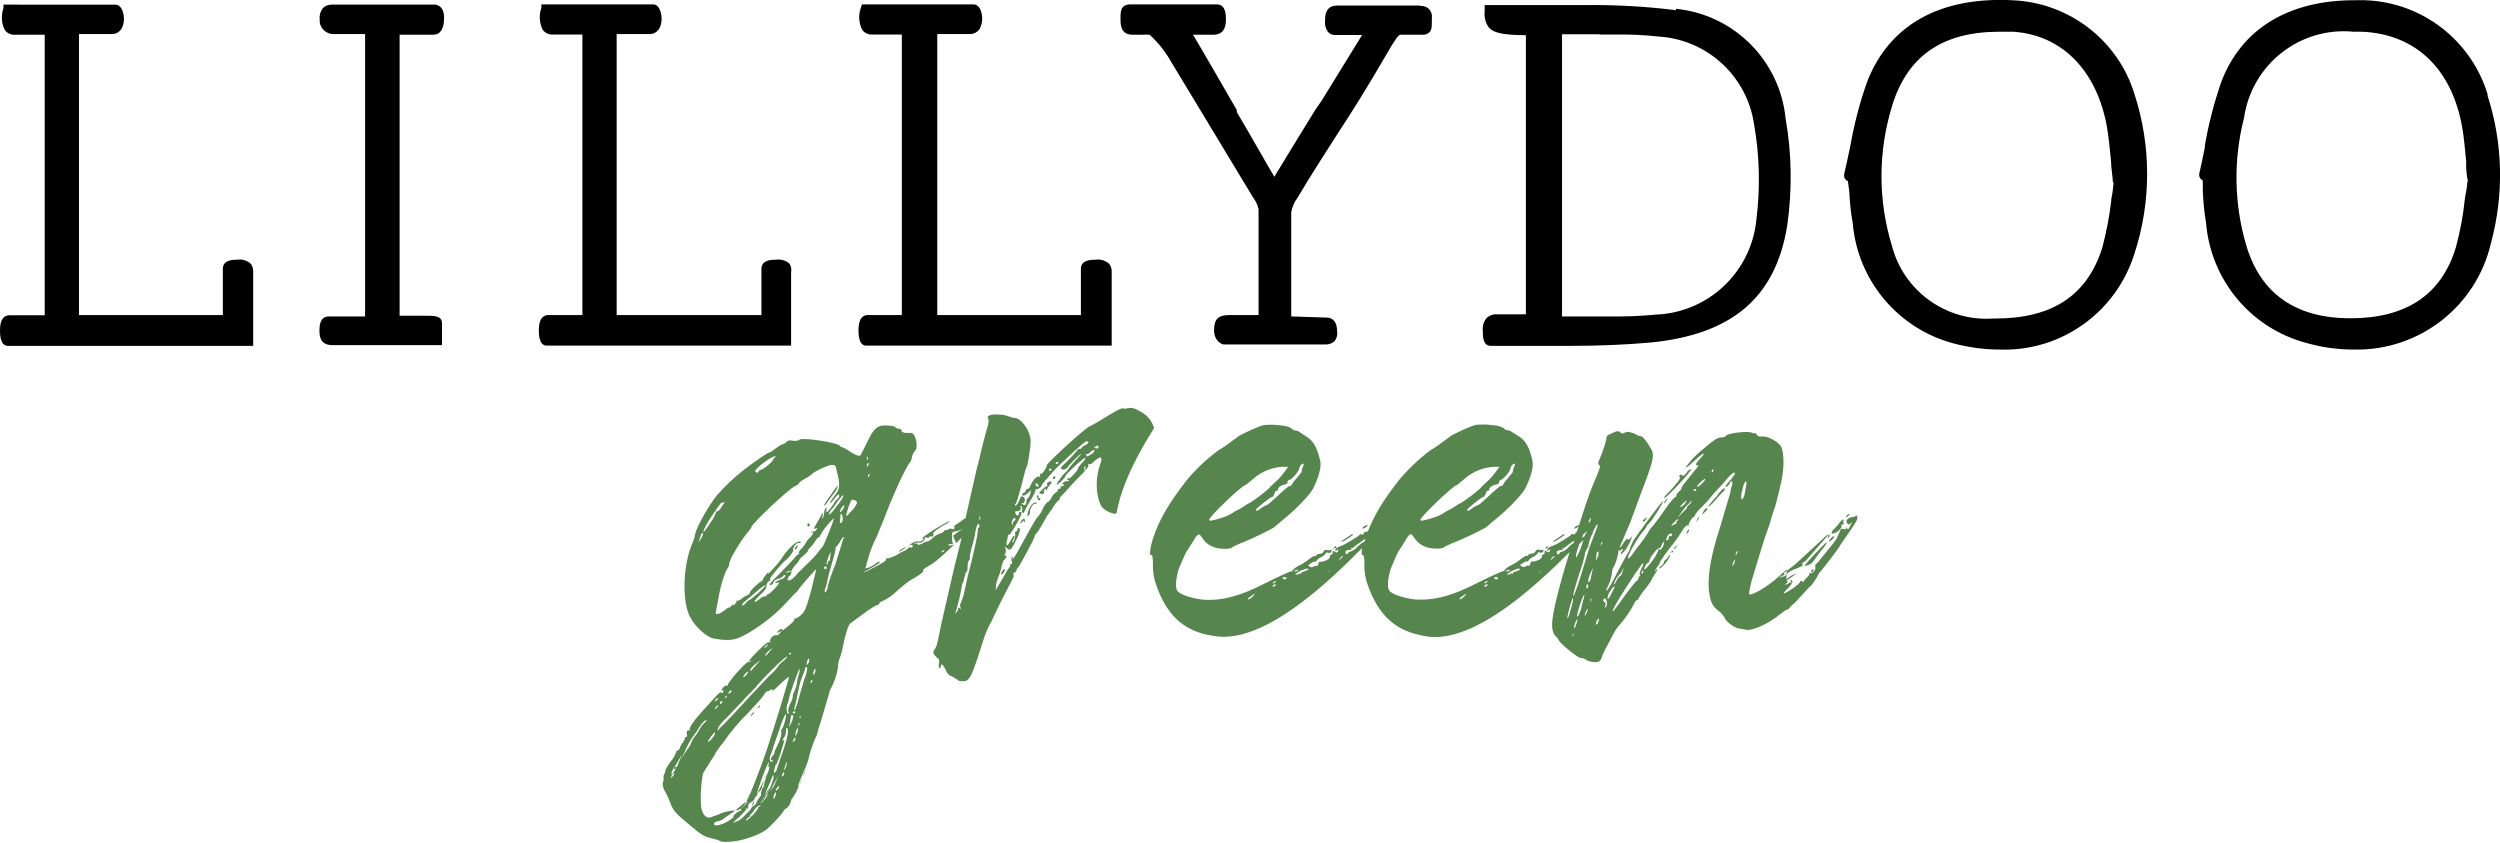 <?xml version="1.0" encoding="utf-8"?>
<svg xmlns="http://www.w3.org/2000/svg" xmlns:xlink="http://www.w3.org/1999/xlink" id="Ebene_1" x="0px" y="0px" viewBox="0 0 1079.2 363.7" style="enable-background:new 0 0 1079.2 363.7;" xml:space="preserve">
<style type="text/css">
	.st0{fill:#57854E;}
</style>
<path class="st0" d="M346.5,335.2c0.5-1.3,0.9-2.5,1.2-3.3C347.6,333.1,347.2,334.2,346.5,335.2L346.5,335.2z M291.8,331.7l0.4-0.6  c-0.3-0.1-0.6-0.1-0.8,0.1c-0.2,0-0.2,0.1-0.3,0.2l-0.2,0.4c0.1,0.1,0.3,0.2,0.5,0.1C291.5,331.8,291.7,331.7,291.8,331.7z   M346.5,335.2c-0.6,1.2-1.2,2.5-1.6,3.8C345.3,338.2,345.9,336.8,346.5,335.2z M356.5,217.7l2.9-4c1-1,1.7-2.2,2.2-3.6  c0-0.7-0.2-0.4-1,0.7l-2.9,4.2c-0.8,1-1.4,2-2,3.1C355.7,218.3,356.2,218.1,356.5,217.7z M332.2,339.8c-0.8,1.5-1.9,3.4-2.8,4.9v0.1  c-0.1,0.4-0.3,0.7-0.3,1.1c0.1-0.1,0.2-0.2,0.4-0.4c0.5-0.8,1.2-2.1,1.9-3.6C331.8,341.1,332,340.4,332.2,339.8z M388.1,238.1  c0.7,0,3.4-2,3-2c-0.7,0.2-1.4,0.6-2,1.1C388.1,237.6,387.9,238.1,388.1,238.1L388.1,238.1z M349.3,227.2c0.2-0.2,0.5-0.4,0.2-0.9  c-0.5-0.7-1-0.4-1,0.4C348.6,227.2,348.9,227.4,349.3,227.2L349.3,227.2z M344.2,236.3c0.1-0.3,0.2-0.6,0.2-0.9  c-0.2,0-0.7,0.4-1,0.9c-0.5,0.4-0.5,0.9-0.2,0.9C343.7,237.2,343.9,236.7,344.2,236.3L344.2,236.3z M347.7,331.9  c0.3-0.8,0.4-1.4,0.1-1.1S347.8,331.4,347.7,331.9L347.7,331.9z M326,344.6c0-0.3,0.1-0.5,0.3-0.7c-0.1,0.3-0.3,0.7-0.5,1  C325.9,344.8,326,344.7,326,344.6z M326.3,343.9L326.3,343.9z M325.8,344.9l-0.2,0.2c0,0.1,0,0.2,0,0.3L325.8,344.9z M332.2,339.8  c0.4-0.7,0.7-1.4,0.9-2.1C332.8,338.4,332.5,339.1,332.2,339.8L332.2,339.8z M333.1,337.6c0,0,0,0.1,0,0.1c0.1-0.2,0.1-0.3,0.2-0.4  l0,0c0,0,0-0.1,0-0.1C333.1,337.3,332.9,337.5,333.1,337.6L333.1,337.6z M325.5,345.9c0-0.2,0-0.4,0.1-0.5c-0.5,0.8-0.8,1.6-1.1,2.5  C325.2,347.5,325.5,346.7,325.5,345.9L325.5,345.9z M320.6,348.2c0.2-0.1,0.3-0.2,0.4-0.3c0.5-0.6,0.9-1.3,1.3-2  c-0.1,0-0.2,0-0.2,0.1l-2.5,2c-0.6,0.5-1.3,1.2-2.1,1.8c1,0,1.9-0.3,2.7-1C320.3,348.5,320.4,348.2,320.6,348.2L320.6,348.2z   M328,304.6c-0.2-0.2-0.5,0.2-0.7,0.7c-0.5,0.7-0.2,0.9,0.2,0.2C327.9,305.4,328.1,305,328,304.6z M331.7,333.1  c-0.7,1-1.3,2.1-1.7,3.3C330.7,335.2,331.2,334.1,331.7,333.1L331.7,333.1z M325.5,307.3l-1,0.9c-0.7,1.3-0.7,1.3,0.2,0.5  C325.3,308,325.8,307.5,325.5,307.3L325.5,307.3z M441.2,224.5c-0.4,0.3-0.6,0.8-0.7,1.3c0,0.4,0.2,0.2,0.7-0.4s1-0.9,1-0.2  c0,0.2,0,0.4,0.2,0.4c0.2-0.2,0-0.7,0-1.3C441.9,223.7,441.9,223.7,441.2,224.5L441.2,224.5z M448.3,214.3c0.2-0.2,0-0.4-0.2-0.4  c-0.7,0-0.7,0.2-0.2,1.3c0.2,0.9,1.2,1.1,1.2,0.2c0-0.2-0.2-0.4-0.5-0.4C448.3,215,448,214.8,448.3,214.3L448.3,214.3z M454.9,205.7  c-0.3,0.2-0.5,0.5-0.5,0.9c0,0.2,0.2,0.2,0.7,0.2c0.2-0.2,0.4-0.5,0.5-0.9C455.7,205.5,455.4,205.5,454.9,205.7L454.9,205.7z   M432.8,246.3c-0.3,0.5-0.6,1-0.7,1.6c0,0.2,0.5,0,1-0.4c0.4-0.5,0.6-1,0.7-1.6C433.8,245.4,433.3,245.6,432.8,246.3L432.8,246.3z   M452,208.8c0.2,0.7,0,1.6-0.2,1.1c-0.2-0.2-3.2,2.4-3.2,3.1c0.4,0.1,0.8,0.2,1.2,0.2c0.7,0,1-0.2,1-0.4c-0.3-0.4-0.3-0.9,0-1.3  c0.2-0.7,0.5-0.7,0.7-0.2c0.5,0.7,0.5,0.7,0.5,0c0-0.4,0.7-1.3,1.2-2c0.7-0.7,1-1.3,0.7-1.3C453.5,207.5,451.7,208.3,452,208.8z   M443.6,221.7c-0.2,1.3-0.2,1.6,0.5,0.7c0.5-0.7,0.7-1.3,0.5-1.6c-0.2-0.7,1.5-3.8,2.2-3.3c0.2,0,0.7,0,0.7-0.2  c0.2-0.2,0-0.4-0.7-0.4C445.6,217,443.9,219.7,443.6,221.7L443.6,221.7z M498.2,184.8c-15.2,24-15.7,35.5-16.2,36.6  c-0.5,1.3-5.6-1.1-6.6-2.9c-2.5-4.9-2.7-12.2-0.2-18.9c0.7-1.8-0.2-2-0.2-2.2c-0.2-0.2-3,1.8-3.7,2.7c-0.3,0.3-0.8,0.4-1.2,0.2  c-0.5-0.2-0.5,0-0.2,0.4c0,0.6-0.3,1.1-0.7,1.6c-1,0.7-1,0.7-0.7-0.2c0.2-0.7,0.2-0.9-0.2-0.7c-0.3,0.3-0.4,0.7-0.2,1.1  c0.2,0.4,0.2,1.1,0,1.1c-0.2,0.2-4.9,4.9-6.4,6.7s-3.4,3.6-3.7,4c-0.5,0.2-0.7,0.7-0.5,0.7s0.2,0.2-0.2,0.7c-1.2,1-2.2,2.3-3,3.8  l-2.5,3.5c0,0.2-1,1.8-2,3.6c-0.7,1.3-1.5,2.6-2.5,3.8c-0.4,0.3-0.7,0.8-0.7,1.3c0,0.7-6.6,12.9-7.1,13.3c-0.2,0-0.7,0.7-0.7,1.3  c-0.2,0.4-0.5,0.9-1,0.9c-0.2,0-0.5,0.2-0.2,0.7c0,0.5,0,1.1-0.2,1.6c-0.3,0.2-0.4,0.5-0.5,0.9c0,0-1,2-2.2,4.2l-3.4,6.7l-3.4,7.1  c-1.3,2.3-2.4,4.8-3.2,7.3c-5.4,17.1-6.1,18.4-9.1,18.4c-1,0-2-0.2-2-0.5L411,292c-1.3-0.3-2.3-1.4-2.7-2.7c-1-2.2-2.2-3.3-2.2-1.8  c0,0.9-0.2,1.1-0.5,0.9c-0.5-0.2-0.5-1.1-0.2-2.2c0-0.9,0-1.8-0.2-1.8s-1-0.7-1.5-1.3c-1-1.1-1-1.5-0.2-2.9c1-1.3,1.2-2.9,2.9-11.1  l5.6-24.4l2.5-10l0.6-2.5c-0.5,0.5-1,0.9-1.5,1.4l-1,0.9v-0.2c0-0.4-1.2-2.9-1.2-3.1c0.4-0.2,0.7-0.4,1-0.7c1.1-0.9,2.2-1.6,3.4-2.2  c-1.4,0.6-2.9,1.1-4.4,1.3c-0.7,0-0.5,4.7,0,5.1c0.2,0-0.2,0.2-1,0.2s-1.2,0.2-1,0.4c0.2,0.4,1.7,0.2,2.7-0.4c-3,2.9-8.4,8-11,9.3  c-2,1.1-3,1.8-2.5,2.2c0.2,0.4-1.5,1.8-5.4,4c-3.4,2-7.1,6-9.1,7.3c-1.3,0.8-2.6,1.6-4,2.2c-0.2,0-0.5,0.2-0.5,0.7  c0,0.2-0.5,0.5-0.7,0.5c-0.5,0-2.2,1.1-4.2,2.4l-7.6,5.6c-0.7,0.2-2.2,4.7-3.2,9.8c-0.3,1.9-0.8,3.8-1.5,5.5c-0.5,1.3-0.7,2.6-0.7,4  c-0.5,2.9-1.4,5.6-2.7,8.2c-0.6,1-1,2-1.2,3.1l-3.7,12.6c-0.5,1.3-0.9,2.6-1.2,4c-0.2,0.9-0.5,1.7-1,2.5c-0.8,1.8-1.4,3.7-2,5.5  c-0.7,2.9-1.5,5.8-2,6.4l-2.8,6.8c-0.8,2.3-0.6,2.3-0.2,1.4c-0.5,1.9-1.4,3.6-2.5,5.2c-0.5,0.9-0.9,0.8-0.9,1.5  c-0.2,1.1-0.7,2.1-1.5,2.9c-1,0.7-1.7,1.3-1.7,1.5c0,0.7-6.1,7.3-7.9,8.4c-3.4,2.4-10.6,4.7-14.7,4.9c-2.5,0.2-4.4,0.2-4.7-0.2  c-1.3-0.6-2.7-1-4.2-1.3c-2.7-0.7-4.2-1.5-7.9-4.7c-5.4-4.6-8.2-6.3-9.5-10.5c-0.6-1.6-1.3-3.1-2.1-4.6c-1-1.3-1.7-4.3-0.9-4.8  c0.2-0.2,0-1.8,0-2.2l0.8-1.9c-0.2-0.4,0.7-2.2,2.2-4.2c1.1-1.2,1.9-2.7,2.5-4.2c0-0.4,0.2-0.7,0.5-0.7c0.5,0,0.7-0.4,1-0.9  c0.3-1,0.8-1.9,1.5-2.7c0.5-0.9,1-1.8,0.7-2c0-0.2,0.2-0.2,0.5-0.2c0.5,0,0.5-0.4,0.5-0.9c-0.5-1.1,0-2.4,1-2c0.2,0.2,0.5,0,0.2-0.2  c-0.7-0.5,1.7-4,4.7-7.3l5.6-6.2c2-2.2,3-3.1,3.4-2.7c0.2,0.5,0.5,0.5,0.7-0.2s0-0.9-0.2-0.7c-1,0.7-0.5-0.5,0.5-1.6  c0.7-0.4,1.2-0.7,1.7-0.4c0.2,0.2,0.2,0.2,0-0.2c-0.5-0.7,7.6-10,8.8-10c0.4,0,0.9-0.2,1.2-0.4c0.2-0.5,0.2-0.5-0.2-0.2  c-1.7,0.9-0.5-0.4,3.4-4.4c2.9-2.9,4.4-4,4.9-3.5c0.2,0.5,0.2,0.2,0.2-0.2c-0.5-1.1,1.2-3.1,2.5-2.9c0.5,0.2,1.2-0.2,1.7-0.9  c0.7-1.1,0.7-1.1-0.2-0.5c-0.5,0.2-1,0.5-1,0.2s0.7-0.9,1.2-1.3c0.7-0.2,1.2-0.4,1,0c-0.7,1.1,0.5,0.4,3-1.8  c1.5-1.1,2.5-2.4,2.2-2.7s0-0.4,0.2-0.2s1.5-0.4,2.7-1.5c1.7-1.6,2.2-2.7,4.4-10.7c1.2-5.1,2.2-9.1,2.2-9.1  c-0.2-0.2-7.1,7.8-7.4,8.4c-0.5,0.9-1.2,1.6-2,2.2l-3.9,4.2c-5.1,5.8-15.5,13.3-20.9,15.1c-2.7,0.9-5.4,0.9-10.3,0  c-2.7-0.5-7.9-5.1-9.8-8.9c-3.7-6.2-3.4-22,0.5-31.5c0.7-1.5,1.2-3,1.5-4.7c0.7-3.3,6.1-12.6,9.3-16.6c3.6-4.1,7.6-7.9,12-11.3  c4.7-3.6,10.1-7.3,10.8-7.3c0.5,0,1.5-0.9,2.7-1.8c1.2-0.7,2.2-1.6,2.7-1.6c0.6-0.2,1.2-0.5,1.7-0.9c0.7-0.9,1.5-1.1,3.2-0.7  c1.2,0,2.2,0,2.5-0.4c0.7-1.3,16.9,1.1,17.7,2.7c0,0.2,0.5,0.4,0.7,0.4c1.4,0.5,2.7,1.3,3.9,2.2c2.7,1.6,3.7,1.8,4.2,1.3l2.7-5.3  c2.9-6.4,4.7-7.8,8.6-7.5c1.5,0,3.2,0.2,3.7,0.7c0.2,0.4,1.2,0.7,1.7,0.7c0.7,0,1,0.4,1,0.9s0.7,0.7,1.7,0.9h2.5  c2,0.2,3.2,6.7,1.5,7.8c-0.6,0.8-1.1,1.7-1.2,2.7c-0.1,0.7-0.4,1.4-0.7,2c-0.7,0.4-4.4,7.5-6.4,12.4l-2.5,5.8l-2.7,6.9l-3,7.3  c-1.7,3.2-3,6.7-3.9,10.2c-0.3,0.9-0.5,1.8-0.7,2.7c-0.5,0.9-0.5,0.9,2,0c0.9-0.5,1.9-1.1,2.7-1.8c0.3-0.2,0.6-0.4,1-0.4  c1,0-0.2,0.9-3.4,2.7c-1.7,0.9-3.2,1.8-3.2,1.8c0,0.2,1-0.2,2.2-0.9c6.1-3.1,7.9-4.2,7.4-4.9c-0.2-0.2,0-0.4,0.5-0.2  c0.2,0.2,2-0.4,3.9-1.3c1.2-0.8,2.4-1.5,3.7-2c0.2,0,0.7-0.4,1.2-0.9s1.2-0.7,1.5-0.4c0.5,0,0.7-0.2,0.7-0.7s-0.5-0.7-1.2-0.4  s-0.5,0,0.7-0.7c0.9-0.6,1.9-0.9,3-0.9c0.6,0.2,1.3,0,1.7-0.4c0.5-0.4,0.5-0.9,0-1.1c-0.2,0,2.2-1.8,5.4-3.8  c5.6-3.3,7.6-4.4,5.6-2.7c-0.3,0.3-0.8,0.6-1.2,0.7c-1,0.5-2,1.1-2.9,1.8c-1.7,1.1-2.5,1.8-2.2,2.7c0,0.7-0.2,0.9-0.7,0.7  c-0.2-0.2-1,0-1,0.2c-0.2,0.4-1,0.4-1.5,0.2s-0.7,0-0.5,0.2c0.5,0.7-1.7,2.7-2.5,2c-0.6-0.1-1.2,0.1-1.7,0.4c-1,0.4-1,0.4,0.2,0.2  c1-0.4,1.2-0.2,1,0.2s0.5,0.2,1.7-0.2c0.8-0.6,1.7-1,2.7-1.1c0.8-0.4,1.5-0.9,2.2-1.6c0.8-0.8,1.8-1.4,3-1.8  c0.7-0.2,1.7-0.7,1.7-1.1c0.2-0.2,0.5-0.4,0.7-0.4c0.2,0.2,1.2-0.2,2-0.7c1,0.4,2.2,0.9,1.7-1.1c0.2,0,1.2-0.9,2.7-1.8  c0.7-0.6,1.4-1.1,2.2-1.5l4.7-20.7c0.5-1.8,1.7-6.4,2.5-10.2c1-3.8,2-8,2.5-9.1c0.2-1.3,0.5-2.4,0-3.1c-0.2-0.7-0.2-0.9,0.7-1.3  c1.5-0.7,6.4-0.4,8.1,0.4c0.8,0.3,1.6,0.6,2.5,0.7c3-0.2,7.1,5.8,7.1,10c0,2.7-1.2,10.9-2,11.8c-0.2,0.2-1,3.8-2,7.5s-2,7.3-2.5,7.8  s-0.5,0.7,0,0.7s1-0.7,2.2-3.6c0-0.4,0.5-0.4,1-0.2c1.2,0.2,1,2.9-0.2,2.9c-0.7,0-0.7,0,0,0.4c1.2,0.7,1.7,0.2,1.7-1.3  c0-0.7,0.2-1.3,0.7-1.3c0.5-0.6,0.8-1.3,1-2l0.2-1.6l-1.2,1.3c-1.2,1.1-2.5,1.6-2.5,0.7c0-0.4,0.2-0.7,0.5-0.7c0.5,0,0.7-0.4,1-1.1  c0.2-0.4,0.7-0.9,1-0.7c0.2,0,0.7-0.4,1-1.3c1-2.4,2.7-4.2,3.7-4c0.5,0.2,0.7,0,0.5-0.4c-0.2-0.7-0.2-0.9,0.2-0.7  c0.7,0.2,2.7-2.7,2.7-3.8c0-0.9,16.9-16.4,18.7-16.9c2.5-0.9,13.3-8.4,14.2-7.6c0.7,0.4,2.5-0.4,3.9-0.2c1.7,0.2,5.1,2.4,5.4,2.7  C496.2,180.4,497.5,182.5,498.2,184.8L498.2,184.8z M375.2,204.6c-0.2,0-0.5,0.2-0.5,0.9c0.2,0.4,0.2,0.7,0.5,0.2  C375.4,205.4,375.4,204.9,375.2,204.6L375.2,204.6z M374.2,197.9c0,0.7,0.2,0.7,0.5,0.2c0-0.3-0.1-0.6-0.2-0.9  C374.4,197,374.1,197.3,374.2,197.9L374.2,197.9z M374.2,200.8c0,0.9,0.5,0.7,0.7-0.2c0.2-0.7,0.2-0.9-0.2-0.7  C374.4,200.2,374.2,200.5,374.2,200.8L374.2,200.8z M340.5,302c-0.1,0.8-0.4,1.5-0.7,2.2c-0.5,1.3-0.2,4,0.5,4c0.2,0,0.2-0.5,0-1.1  s0.2-2,0.7-3.1c0.6-1,1-2,1.2-3.1c0-0.9,0.3-1.7,0.7-2.5c0.6-1.3,1.1-2.7,1.2-4.2c0.2-1.4,0.6-2.7,1-4c0.2-0.7,0.2-1.3,0-1.3  C344.7,288.9,340.3,301.3,340.5,302z M338.5,332.4c0.5-0.6,0.8-1.3,1-2c0.5-2.2,0-1.8-0.7,0.7C338.3,332.1,338.3,332.8,338.5,332.4  L338.5,332.4z M338,333.7c-0.7,1.1-0.7,1.8,0,1.3c0.2,0,0.5-0.7,0.5-1.1C338.5,333,338.5,333,338,333.7z M340,314.6  c-0.5-0.7-0.7-0.7-0.7,0.9c0,1.1-0.3,2.2-1,3.1c-0.5,0.7-0.7,1.3-0.2,1.1c0.2-0.2,0.5-0.4,0.5-0.2c-0.9,3.4-1.9,6.7-3.2,10l-0.7,0.9  c-0.1,0.7-0.3,1.3-0.5,2c-0.2,1.3-0.2,1.5,0.2,1.1c0.5-0.3,0.9-0.9,1-1.6l1.7-5.1C339.8,319.5,340.5,315.7,340,314.6L340,314.6z   M335.1,341.2c0.2,0,0.7-0.5,1-0.9c0.5-1.1,0-1.3-0.7-0.2C334.9,340.8,334.6,341.2,335.1,341.2L335.1,341.2z M334.6,342.3  c-0.4,0.5-0.7,1.1-0.7,1.8c0,1.3,0.5,0.9,1-1.1C335.1,341.9,335.1,341.7,334.6,342.3L334.6,342.3z M339.3,308.4  c-0.2-0.7-1.5,2.2-3.2,7.5c-1.7,4.7-3,8.7-3,8.9l-0.7,1.8c-0.5,1.8,0.5,3.1,1.2,1.8c0.2-0.5,0.2-0.5-0.2-0.2c-1,0.4-0.7-1.1,0.2-2  c0.4-0.3,0.7-0.8,0.7-1.3c0-0.4,0.2-0.9,2-4.6c0.5-1.2,0.9-2.5,1-3.8c-0.2-0.9,0-1.8,0.2-1.8C338.3,314,339.5,309.3,339.3,308.4  L339.3,308.4z M332.2,342l0.7-1.1c0.6-0.7,1.1-1.4,1.5-2.2c0-0.2,0.9-2.2,1.8-4.2C335.4,335.8,333.5,339.5,332.2,342z M341.5,312.2  c0.5-1,0.8-2,1-3.1c-0.5-0.9-1.2-0.4-1.2,0.9c-0.1,1-0.2,1.9-0.5,2.9C340.5,314.4,340.5,314.4,341.5,312.2L341.5,312.2z M342.7,308  c0.5-0.2,0.7-0.5,0.7-0.7s-0.2-0.2-0.7-0.2c-0.2,0-0.5,0.2-0.5,0.4C342.2,308,342.5,308,342.7,308L342.7,308z M340.5,282.3  c0,0.2,0.2,0.2,0.5,0.2c0.3,0,0.5-0.2,0.5-0.4c0-0.4-0.2-0.4-0.5-0.2C340.8,281.8,340.5,282.2,340.5,282.3L340.5,282.3z   M330.4,282.7c0,0.7,0.2,0.5,1.7-1.3l1.5-1.8l-1.7,1.3C331.3,281.4,330.8,282,330.4,282.7L330.4,282.7z M329.9,279.8  c0.2,0,0.5-0.2,1-0.7s0.7-0.9,0.5-0.9s-0.7,0.4-1,0.9C329.9,279.6,329.7,279.8,329.9,279.8L329.9,279.8z M324.1,289.6  c0.2,0,1-1.1,2.2-2.4l2-2.2l-2.3,1.7C324.3,288.2,323.3,289.5,324.1,289.6L324.1,289.6z M320.9,292.2c0,0.4,0.5,0,1.2-0.7  c0.5-0.7,1-1.3,0.7-1.5S320.9,291.5,320.9,292.2L320.9,292.2z M314.5,299.1c0,0.5,0.2,0.5,0.7,0s1-0.9,0.7-0.9  C315.5,297.8,314.5,298.4,314.5,299.1L314.5,299.1z M313.2,301.3c0.5-0.4,0.7-0.7,0.5-0.9s-0.5,0-0.7,0.7S312.8,301.7,313.2,301.3  L313.2,301.3z M310.8,303.3c0,0.9,0.5,0.7,1-0.2c0-0.4,0-0.7-0.2-0.4C311.2,302.7,310.8,302.9,310.8,303.3L310.8,303.3z   M309.8,315.3c0,0.2,0.2,0.2,0.5-0.5l1.2-1.3c1-0.7,8.6-8.9,13.8-14.6l6.9-7.3c1.5-1.2,2.8-2.7,3.9-4.2c0-0.2,0.7-0.9,1.7-1.8  c1.2-0.9,2-1.8,2-2.2c0-0.2-1.7,1.1-3.7,2.9c-3.9,3.8-9.8,9.8-9.8,10.4c-0.7,0.6-1.4,1.3-2,2c-1.5,1.4-2.9,2.9-4.2,4.4l-6.4,6.7  C311.3,312,309.6,314.2,309.8,315.3L309.8,315.3z M308.5,302.9c0.2,0,0.7-0.5,1.2-0.9c0.2-0.4,0.5-0.7,0.2-0.7  c-0.4,0.2-0.7,0.4-1,0.7C308.8,302.2,308.6,302.5,308.5,302.9L308.5,302.9z M308.5,306c0.5-0.1,0.9-0.3,1.2-0.7  c0.2-0.5,0.5-0.9,0.2-0.9l-1,0.9C308.6,305.7,308.6,306,308.5,306L308.5,306z M305.6,320.2c0,0.7,2.5-2,2.9-3.1  c0.2-0.4,0.2-0.9,0-0.9C308.1,316.2,305.6,319.7,305.6,320.2L305.6,320.2z M290.6,335.2c0.2-0.6,0.4-1.1,0.7-1.7l-1.4,1.5  c0.3-0.6,1.1-1.9,1.9-3.4c0.1,0,0.1,0,0.2,0c0.1-0.2,0.1-0.4,0.2-0.6l0,0l0.1-0.1c0.8-2,1.5-3.7,2.1-5.2l-3.3,5.6l0,0  c-0.2,0.1-0.5,0.1-0.5,0.3c0.1,0,0.2,0,0.2,0.1c-2,3.4-0.1,1.5-1,3.4C288.7,337,290.9,334.3,290.6,335.2L290.6,335.2z M299.2,318.9  c0.9-1.1,1.7-2.3,2.5-3.5c0.6-1.3,1.5-2.5,2.5-3.5c0.5-0.2,0.7-0.6,0.7-1.1c0-0.2-0.5,0.2-1.5,1.1c-0.6,0.6-1.1,1.3-1.5,2  c-0.8,1.4-1.7,2.7-2.7,4c-1,1.3-1.8,2.7-2.5,4.2c-0.1,0.2-0.2,0.4-0.3,0.6c-0.6,1.4-1.5,3.3-2.5,5.5c0.8-1.5,1.6-3,2.6-4.4  c0.7-0.8,1.3-1.7,1.7-2.7C298.5,320.3,298.8,319.6,299.2,318.9L299.2,318.9z M316.6,352.5c-0.2-0.5,2-2.4,2.9-2.4  c0.2,0,0.5-0.5,0.5-0.9c0-0.1,0-0.2,0.1-0.3c0.3-0.3,0.6-0.5,0.9-0.9c0.4-0.3,0.7-0.6,1-1c0.8-1.1,0.8-1.2,0.2-1  c1.4-2.7,2.6-5.6,3.7-8.4c4.7-12.2,5.6-15.1,11.5-34.2l3.2-10.9c0.2-0.7-1.2,0.4-3.7,2.7c-1.1,1.1-2.2,2.2-3.5,3.1  c0.5-0.9-0.7-0.9-1.2-0.2c-0.2,0.2-0.5,0.4-0.7,0.2c-0.7,0.2-1.2,0.7-1.5,1.3c-0.5,1.1-3.7,4.6-7.1,8.2c-4,3.9-7.6,8.2-10.8,12.9  c-1.4,1.6-2.7,3.4-3.7,5.3c0,0.2-1.5,2.2-2.9,4.6c-0.8,1.1-1.5,2.3-2.1,3.5c-0.8,4.6-1.1,9.3-0.8,13.9c0.5,3.3,2,5.3,3.9,4.9  l3.7-1.3c1.2-0.6,2.4-1,3.7-1.3c1.2-0.3,2.3-0.4,3.5-0.4c-0.5,0.4-1,0.8-1.6,1.1l-3.2,2.2c-0.7,0.7-1.7,1.2-2.7,1.3  c-1.2,0.2-1.7,0.7-1.7,1.1c0,1.3,3,0.7,6.1-1.1C316,353.5,316.9,352.6,316.6,352.5L316.6,352.5z M320.8,352.7l2.5-2.5  c0.4-0.4,0.8-0.8,1-1.3c0-0.2,0.5-0.7,1-1.1c0.5-0.2,1-0.7,1-0.9c0.5-1.2,1.2-2.3,2-3.3c0.1-0.2,0.2-0.3,0.3-0.4  c-0.1-0.1-0.1-0.2-0.1-0.8c0.2-1.3,0.5-2.2,0.7-2.2s0.7-0.9,0.7-2c0.4-1.7,1-3.3,1.7-4.9c0,0,0-0.1,0-0.1l0,0  c0.5-1.3,0.7-2.5,0.4-2.3c-0.5,0.2-0.5,0-0.2-0.9c0.2-0.7,0.2-1.1,0-0.9c-0.7,0.7-5,12.2-5.1,13.9c1-2,2.1-4.4,3.3-6.6  c-0.3,0.8-0.6,1.6-0.8,2.3c-0.1,1.2-0.6,2.3-1.5,3.1c-0.7,0.7-1,1.1-0.7,1.1s0.2,0.2-0.2,0.4c0,0-0.1,0.1-0.1,0.2  c0,0.1-0.1,0.3-0.3,0.3l-0.1,0.1l0,0c0,0,0,0-0.1,0c-0.3,0.2-0.5,0.6-0.6,1.2c-0.3,0.4-0.8,0.8-1.1,1.1c-1.5,0.7-1.5,0.9-1.5,2.4  c0,0.4-0.2,0.7-0.7,0.4c-0.2-0.2-0.5-0.2-0.2,0.2c0.2,0.2-1.2,1.8-3,3.5c-3.2,2.7-3.2,2.9-1.5,2C318.9,354.4,320,353.6,320.8,352.7  L320.8,352.7z M327.7,347.8c-0.5,0-1.5,0.9-2,1.8c-0.7,1.1-1.5,2-1.7,2s-0.5,0-0.2,0.2s-0.2,0.9-1,1.3c-0.7,0.7-1,1.1-0.5,1.1  c1-0.7,1.9-1.5,2.7-2.4c1.2-1.3,2.2-2.4,2.2-2.9c0-0.4,0.4-0.7,0.7-0.7C328.5,348,328.5,347.7,327.7,347.8L327.7,347.8z   M330.8,344.2c-0.1,0-0.1,0,0.1-0.4c0.2-0.6,0.4-1.2,0.6-1.8c1.1-2.2,2.1-4.5,1.9-4.6c0.3-0.5,0.5-1.1,0.5-1.7  c0-1.3-0.2-1.3-0.5-0.5l-1.2,3.1c-0.5,0.9-1.7,4-2.7,6.6c-0.5,0.8-0.9,1.5-1.2,1.9s0.2-0.1,0.9-0.8c0,0.2,0.1,0,0.4-0.4l0.1-0.1  C330.1,345,330.5,344.5,330.8,344.2L330.8,344.2z M331.6,343.2c-0.1-0.1,0-0.3,0.2-0.6c-0.3,0.5-0.6,1-0.9,1.5  C331.4,343.5,331.7,343.1,331.6,343.2L331.6,343.2z M343.4,318.7c0-0.5-0.2-0.2-0.7,0.2c-0.2,0.4-0.4,0.9-0.5,1.3  c0,0.2,0.2,0.2,0.5-0.2C343.1,319.7,343.4,319.2,343.4,318.7L343.4,318.7z M344.4,314.9c0-1.1,0-1.1-0.5,0c-0.3,0.6-0.4,1.3-0.5,2  c0,1.1,0,1.1,0.5,0C344.2,316.3,344.4,315.6,344.4,314.9L344.4,314.9z M344.9,312c-0.2-0.2-0.2,0.2-0.2,0.7c0,0.7,0,0.9,0.2,0.5  S345.2,312.2,344.9,312L344.9,312z M345.6,309.8c0-0.3-0.1-0.6-0.2-0.9c0-0.2-0.2,0-0.2,0.7S345.4,310.2,345.6,309.8L345.6,309.8z   M348.3,288.1c-0.5-0.5-0.7,0-1,1.5l-1.2,3.1c-0.7,1.8-1.2,3.7-1.5,5.6l-1.2,5.7c-0.7,2-0.7,2.9-0.2,2.4c0.7-1.7,1.3-3.5,1.7-5.3  c2-6.6,1.7-6.2,3-9.8C348.4,289.8,348.6,288.2,348.3,288.1L348.3,288.1z M349.3,285c0-1.3-0.7-0.7-1,1.1c-0.2,1.1-0.2,1.3,0.2,0.7  C349.1,286.3,349.4,285.6,349.3,285L349.3,285z M350.6,293.6c-0.4,0-0.7,0.3-0.7,0.7c0,0.9,0.5,0.7,0.7-0.2  C350.8,293.5,350.8,293.3,350.6,293.6L350.6,293.6z M352,288.9c0-0.4,0-0.4-0.5,0.2c-0.3,0.6-0.4,1.3-0.5,2c0,0.4,0.2,0.4,0.5-0.2  C351.9,290.3,352.1,289.6,352,288.9L352,288.9z M361.6,216.4c-1,1.6-2.2,3.1-2.2,3.1c-0.7,0.4-2,2.7-1.5,2.7c1.2-0.9,2.2-2.1,3-3.3  c2.5-3.1,3.7-5.1,2.9-5.1C363.8,213.7,362.9,214.8,361.6,216.4L361.6,216.4z M326,203.5c0.5,0.7,1.5,0.7,1.5,0c0-0.2,0.5-0.7,1-0.7  c1.5-0.4,5.4-3.8,5.4-4.7c0-0.2,0.5-0.7,0.7-0.7c0.5-0.2,0.5-0.4-0.2-0.4C332.9,197,325.5,202.6,326,203.5z M303.2,230.1  c-0.2,0-0.5,0.4-0.7,1.1l-0.7,2c-0.7,1.3,0,0.7,1.2-1.3C303.4,231,303.7,230.1,303.2,230.1z M309.1,221.2c0-0.4,0.2-0.7,0.5-0.4  c0.9-0.5,1.6-1.3,2-2.2c1-1.3,1.5-2.2,0.7-1.8c-0.5,0.4-0.7,0.4-0.7,0.2c0-0.7-3,3.6-5.9,8.2c-3.2,5.5-2.5,6,1,0.4  C307.7,224.3,308.5,222.8,309.1,221.2L309.1,221.2z M323.6,258.9c0.7,0,6.9-5.6,6.9-6.2c0-0.4-2,0.9-4.2,2.9l-5.2,4.4  c-0.5,0.3-0.7,0.8-0.7,1.3c0,0.2,0.7,0,1.5-0.9C322.3,259.8,322.9,259.3,323.6,258.9L323.6,258.9z M336.6,247.6l6.1-6.4  c0.5-0.8,1.2-1.5,2-2c0.2,0,0.5-0.2,0.2-0.4s0-0.9,0.7-1.6c0.8-0.7,1.4-1.5,2-2.4c0.5-1.1,1.3-2.1,2.2-2.9c1.2-1.1,1.7-2.7,0.5-2  c-0.5,0.2-0.5,0.2-0.2-0.2c0.2-0.2,0.7-0.4,1-0.2c0.5-0.1,0.9-0.3,1.2-0.7c0.7-0.9,0.7-0.9-0.2-0.7c-1,0.4-1,0.4-0.2-1.1l2.2-3.8  c1.2-2.4,1.2-2.4,1-0.4c-0.2,1.3-0.2,1.6,0.2,0.7c0.3-0.8,0.5-1.6,0.5-2.4c0-0.7,0.3-1.3,0.7-1.8c0.5-0.2,0.5,0,0.2,0.7  c0,0.7,0,1.1,0.2,1.1c0.5,0,3.4-4,3.4-4.4c0-0.2,0.5-0.7,1-1.1c0.5-0.4,0.9-0.9,1-1.6c0-1.1-1-0.4-2.7,2c-0.3,0.5-0.7,1-1.2,1.3  c-0.2-0.2,0.5-1.6,1.7-3.1c2.5-2.9,2.7-4.9,1.2-10.4c-0.5-3.1-0.7-3.1-2.5-3.1c-1.7,0.2-7.4,2.9-8.1,3.8c-0.9,0.8-1.9,1.5-3,2  c-1.5,0.9-2.7,1.6-2.7,2c0,0.2-0.7,0.9-1.7,1.3c-2.7,1.1-18.9,16.4-18.9,17.7c-0.5,1-1.2,1.9-2,2.7c-3.4,4.4-7.6,11.5-7.6,13.1  c0,0.6-0.2,1.2-0.5,1.8c-1.2,1.1-3.2,7.3-4.2,13.3c-0.7,3.6-1.2,6.4-1.2,6.4c0,0.2,0.5,0.2,1.2,0.2c1.1-0.4,2.1-1,3-1.8  c1.2-0.9,1.7-1.3,1.5-0.9s0.2,0.2,1-0.7c0.5-0.7,1-0.9,0.7-0.4s0,0.2,0.7-0.2c0.5-0.4,0.9-0.9,1-1.5c-0.2-0.2,0-0.4,0.2-0.2  s1.2-0.2,2-0.9c0.7-0.6,1.6-1.1,2.5-1.5c0.5-0.2,1-0.7,1-0.9c0-0.7,1-1.8,3.9-4.4c0.7-0.9,1.2-1.3,0.7-0.7c-0.7,0.9-0.7,1.1,0.2,0.2  c0.5-0.3,0.9-0.8,1-1.3c0.3-0.6,0.7-1.2,1.2-1.8c0.7-0.9,1.2-1.1,1-0.7c-0.5,0.9,0,0.5,3.2-3.1c0.9-0.9,1.7-2,2.5-3.1  c2.2-3.6,5.9-7.3,7.4-7.3c0.7,0,1.2,0.2,1,0.4c-0.4,0.2-0.8,0.3-1.2,0.2c-0.7-0.4-2.7,2.4-2.2,2.9s-2.5,4.2-3.4,4.7s-6.9,7.5-6.6,8  s0,0.7-0.5,0.9c-0.6,0.4-1,1.1-1,1.8c0,1.1-0.7,2.4-2.9,4.2c-1.5,1.5-2.7,2.9-2.2,2.9c0.8-0.2,1.6-0.7,2.2-1.3  c0.6-0.6,1.4-1,2.2-1.1c0.5,0.2,0.7,0,0.7-0.2c0-0.4,0.2-0.7,0.7-0.7c0.7,0,4.7-4.2,4.7-4.9c0-0.2-0.5-0.2-1,0c-1,0.2-1,0.2,0-0.7  l2-0.9c0.7,0,2.2-1.3,1.7-1.8c0-0.2-0.7,0-1.2,0.7c-0.5,0.4-0.9,0.7-1.5,0.9c-0.7-0.2-2.5,1.1-2.5,1.8c-0.1,0.4-0.4,0.7-0.7,0.9  C331.4,252.7,332.1,252.1,336.6,247.6L336.6,247.6z M339.5,247.2c0.5-0.1,1-0.2,1.5-0.4c0.5-0.2,0.7-0.4,0.2-0.4  c-0.5,0.1-1,0.2-1.5,0.4C339.3,247,339.3,247.2,339.5,247.2L339.5,247.2z M355.2,235.9c0.5-0.7,4.7-10.9,4.7-12c0-0.4-2,1.8-3.9,4.2  c-0.7,1-1.4,2-2,3.1c0,0.2-0.2,0.7-0.5,0.7s-1,0.7-1.5,1.6c-0.7,1.1-1.5,2.2-2.5,3.1c-0.5,0.7-1,1.1-0.7,1.1s-0.5,0.7-1.5,1.8  c-1.2,0.9-2.2,1.8-2.2,2.2c-0.4,0.7-0.9,1.4-1.5,2c-0.9,0.8-1.5,1.8-2,2.9c0.1,0.6-0.1,1.3-0.5,1.8c-0.5,0.3-0.9,0.8-1,1.3  c-0.5,1.1,0.5,1.1,2,0.2c0.9-0.8,1.7-1.7,2.5-2.7l4.7-4.6c1.4-1.3,2.7-2.7,3.9-4.2C353.8,237.4,354.5,236.6,355.2,235.9L355.2,235.9  z M357.4,241c-0.5,1.3-0.7,2.7-0.5,2.7s0.5-0.4,0.5-0.9s0.2-0.9,0.5-0.7s0.5-0.7,0.5-1.8C358.7,237.6,358.7,237.6,357.4,241  L357.4,241z M355.7,245.2c0,0.2,0.2,0.4,0.7,0.4c0.2,0,0.5-0.2,0.5-0.4c0-0.4-0.2-0.7-0.5-0.7C356,244.5,355.7,244.7,355.7,245.2  L355.7,245.2z M364.1,231.9c-0.2,0-1,0.9-1.5,2c-0.7,1.1-1.5,2.2-1.7,2.2s-0.2,0.2-0.2,0.4c0.2,0.2-0.5,3.1-1.5,6.4s-2,7.3-2.2,8.6  c-0.2,1.1-0.6,2.2-1,3.3c0,0.4,0,0.9,0.2,0.9c0.5,0,1-1.3,1.2-2.9c0.9-3.1,1.9-6.1,3.2-9.1l3.4-11.1  C364.6,232.1,364.6,231.9,364.1,231.9L364.1,231.9z M363.1,225.7c0.5-0.2,0.7-0.9,0.7-2c-0.2-2-1-2.7-1-0.9c0,0.9-0.2,1.8-0.2,2.2  C362.4,225.7,362.4,225.9,363.1,225.7L363.1,225.7z M364.5,218.1c0-0.4-1.5,1.1-1.7,2c-0.7,1.5,0.2,1.1,1.2-0.4  C364.3,219.2,364.4,218.6,364.5,218.1L364.5,218.1z M370,217c0-0.7-1.2-1.3-2.2-1.3c-0.5,0-2.5,5.5-2.5,7.1c0,0.2,1-0.7,2.2-2.2  C368.6,219.6,369.5,218.3,370,217z M407.6,237.6c-0.4-0.1-0.8,0.1-1,0.4c-0.7,0.4-0.5,0.7,0.2,0.2  C407.3,238.3,407.8,237.9,407.6,237.6L407.6,237.6z M422.8,226.8c-0.5-1.6-1-0.4-1.7,2.4c-0.3,2.3-0.8,4.5-1.5,6.7  c-0.5,1.7-0.9,3.4-1,5.1c0.2,0.4,0,0.9-0.2,0.9c-0.5,0.2-0.7,1.3-0.7,2.7s-0.2,2.4-0.5,2.2c-0.4,0.5-0.6,1.1-0.7,1.8l-0.7,2.7  c-0.3,0.4-0.5,0.8-0.5,1.3c-0.6,3.7-1.5,7.3-2.5,10.9c-0.7,1.6-0.5,1.6,0.2,0.7c0.4-0.5,0.7-1.1,0.7-1.8c0-0.2,0.5-0.2,0.7,0.2  c0.5,0.7,0.5,0.7,0.2-0.5c-0.3-0.6-0.2-1.3,0.2-1.8l1.2-3.5l1.7-7.8c2.5-9.5,4.4-18.2,4.4-19.8c0-0.7,0-1.3,0.2-1.3  S423,227.4,422.8,226.8L422.8,226.8z M423,223c-0.2-0.4-0.2-0.2-0.2,0.7c0,0.7,0,0.9,0.2,0.7C423.3,223.9,423.3,223.4,423,223z   M455.7,200.1c0,0.2,0.2,0.2,0.5,0.2c0.5-0.2,0.7-0.4,0.7-0.7s-0.2-0.2-0.7-0.2C455.9,199.5,455.7,199.7,455.7,200.1L455.7,200.1z   M452.7,203c0.1,0.1,0.3,0.2,0.5,0.2c0.5,0,0.7-0.2,0.7-0.7c0-0.2-0.2-0.4-0.7-0.2C453,202.6,452.7,202.8,452.7,203L452.7,203z   M447,209.2c0.5,1.1,1.7,1.3,1.2,0.2c0-0.2-0.5-0.7-0.7-0.7C447.1,208.6,446.8,208.8,447,209.2L447,209.2z M436.7,225.9  c0.2,1.1,0.2,1.1,0.5,0c0.1-0.6,0.5-1.1,1-1.3c0.2-0.2,0.3-0.6,0-0.9c0,0,0,0,0,0C437.7,223.2,436.8,224.5,436.7,225.9L436.7,225.9z   M460.3,199.5c1.7-1.7,3.4-3.5,4.9-5.3c0-0.2,0.2-0.4,0.7-0.4s1-0.2,1-0.4c0.3-0.6,0.8-1,1.5-1.1c1.5-0.9,2-1.8,0.5-1.8  c-0.7,0-12.5,10.9-14.5,13.3c-1,1.2-2.1,2.4-3.2,3.6c-0.5,0.6-1,1.3-1.5,2c0,0.9-1.7,2-2.5,1.8c-0.5-0.2-0.5-0.2-0.2,0.2  c0.2,0.2-0.7,2.4-2.2,4.7c-1,1.6-1.9,3.2-2.7,4.9c0,0.4-0.2,0.4-0.7,0.4c-0.3-0.4-0.4-0.9-0.2-1.3c0.2-0.5,0.1-1.1-0.2-1.6  c-0.5-0.2-0.7,0-0.5,0.4c0.7,0.7-0.5,2-1.7,1.8c-0.5-0.2-0.5,0-0.5,0.9c0.5,1.1,1.5,1.3,1.5,0.2c0-0.4,0.2-0.9,0.5-0.9  c0.4,0,0.7,0.3,0.7,0.7c0,1.1-4.9,9.5-5.4,9.3c-0.2-0.2-0.5,0-0.5,0.4c-0.1,0.8-0.2,1.6-0.5,2.4c-0.5,2.4,0.5,2,1.7-0.4  c0.7-1.3,1.2-2.2,1.5-2s0,0.7-0.2,1.3c-1,1.6-0.7,2.2,0.2,0.7c0.3-0.9,0.4-1.8,0.5-2.7c-0.2-0.7-0.2-1.1,0.2-1.1  c0.4-0.1,0.7-0.5,0.7-0.9c0-0.4,0.2-0.7,0.5-0.7c1,0,0.7,2-1.2,5.6c-2,4-2.5,4.4-3.9,3.1c-1-0.9-1-0.9-0.5,0.2  c0.2,0.8,0.1,1.7-0.2,2.4c-0.5,0.7-0.5,0.9,0,0.7c1-0.4,0.7,0.7-0.2,1.6c-0.5,0.2-1.2,2-1.5,3.8c-0.3,1.3-0.7,2.6-1.2,3.8  c-0.5,1.1-0.8,2.2-1,3.3l-0.2,2.4l3-5.1c1.5-2.7,3-5.1,3.2-5.1c0.2-0.1,0.2-0.4,0.1-0.6c0,0-0.1-0.1-0.1-0.1c0-0.2,0-0.4,0.5-0.4  s0.5-0.7,0.2-1.3c-0.2-0.6-0.1-1.3,0.2-1.8c0.5-0.2,0.5,0.2,0.2,0.7c-0.5,1.6,1.7-2,3-4.4l4.9-8.9c1.5-2.4,2.7-4.7,3.2-4.9  c0.8-1,1.5-2.1,2-3.3c0.4-1.1,1.1-2.1,2-2.9c0.5,0,1.2-0.9,1.7-1.8c0.4-1,1.1-1.8,2-2.4c0.7-0.4,1-0.9,0.7-1.1  c0-0.2,0.2-0.4,0.7-0.4s0.7-0.4,0.5-0.7c0-0.2,0.2-0.4,0.7-0.4s0.7-0.2,0.7-0.7c0-0.2-0.2-0.4-0.7-0.2c-0.5,0.4-0.5,0.2,0.2-0.4  c0.5-0.6,1.2-0.9,2-0.9c1,0,1.2,0,0.5-0.4c-1-0.7-1-0.7,0.7-0.9c1.3-1.1,2.4-2.4,3.4-3.8c-0.2-0.4,0.7-1.6,1.7-2.7  c1-0.9,1.7-2,1.5-2.2c-0.2-0.7-8.6,7.1-8.6,7.8s-3.2,3.8-3.7,3.8c-0.2,0,0.2-1.1,1.5-2.7c0.6-1,1.4-1.9,2.2-2.7c0.2,0,1-0.9,1.7-2  s4.7-5.3,4.9-5.6c0.5-0.2,0.5-0.2,0-0.2s-4.2,3.8-4.7,4.4c-1.2,1.8-2,2.2-3,2.2C457.4,202.6,457.9,201.5,460.3,199.5L460.3,199.5z   M472.3,194.8c0.5-0.9-0.5-0.7-1.7,0.4c-0.3,0.5-0.9,0.8-1.5,0.9c-0.2-0.2-0.5,0-0.2,0.4c0.2,0.7,0.5,0.7,1.7-0.2  C471.4,195.9,472.4,195.3,472.3,194.8L472.3,194.8z M473.8,192.4c-0.1-0.1-0.3-0.1-0.4,0c-0.1,0.1-0.1,0.1-0.1,0.2  c0,0.4-0.2,0.4-0.7,0.2s-0.5-0.2-0.2,0.2c0.5,0.7,1.5,0.9,1.7,0.2C474.3,192.8,474.3,192.6,473.8,192.4L473.8,192.4z M575.5,237  c-0.5,0.2-0.7,0.4-0.7,0.9c0,0,0.2,0,0.2-0.2S575.2,237.2,575.5,237z M578.7,233.7c-0.2,0-0.5,0.4-0.5,0.4l1-0.7  C579,233.5,578.8,233.5,578.7,233.7L578.7,233.7z M590.2,226.6c-0.5,0.2-1,0.4-1.5,0.7c-0.5,0.4-0.7,0.9-0.5,0.9  C589.3,228.1,590.7,227,590.2,226.6L590.2,226.6z M576.7,235.9c-0.2-0.4-0.7,0.2-1.2,1.1c0.3-0.2,0.6-0.4,1-0.4  C577,236.5,577,236.3,576.7,235.9L576.7,235.9z M584.3,230.8c-0.2,0-0.7,0-0.7-0.2l-4.4,2.9c0,0.2,0.2,0.2,0.2,0.4  C581.2,233,582.8,231.9,584.3,230.8L584.3,230.8z M666.8,237c-0.5,0.2-0.7,0.4-0.7,0.9c0,0,0.2,0,0.2-0.2S666.6,237.2,666.8,237z   M681.6,226.6c-0.5,0.2-1,0.4-1.5,0.7c-0.5,0.4-0.7,0.9-0.5,0.9C680.6,228.1,682.1,227,681.6,226.6L681.6,226.6z M668.1,235.9  c-0.2-0.4-0.7,0.2-1.2,1.1c0.3-0.2,0.6-0.4,1-0.4C668.3,236.5,668.3,236.3,668.1,235.9L668.1,235.9z M670.1,233.7  c-0.2,0-0.5,0.4-0.5,0.4l1-0.7C670.4,233.4,670.2,233.5,670.1,233.7L670.1,233.7z M675.7,230.8c-0.2,0-0.7,0-0.7-0.2l-4.4,2.9  c0,0.2,0.2,0.2,0.2,0.4C672.5,233,674.1,231.9,675.7,230.8L675.7,230.8z M790.8,233c0.5-0.4,0.9-0.9,1-1.6c-0.5-0.2-2.2,1.6-2.2,2.2  C789.6,234.1,790.1,233.6,790.8,233z M789.4,232.1c0.3-0.4,0.5-0.8,0.5-1.3c-0.2-0.2-0.5,0-0.7,0.7  C788.9,232.3,788.9,232.5,789.4,232.1L789.4,232.1z M729.2,203.9c1-1.1,1-1.6,0.5-1.3c-0.6,0.2-1.2,0.7-1.5,1.3c-1,1.3-2,2-2.2,1.1  c-0.2-0.2-0.5-0.2-1,0.2c-0.2,0.2,0,0.9,0.2,0.9c0.7,0.4-3.7,5.3-6.6,8.2c-0.2,0.4-0.2,0.7,0,0.7C719.1,215,727.5,206.4,729.2,203.9  L729.2,203.9z M794.8,226.3c0.7,0.2,1.7,0.4,0.7-1.3c0.5-0.2,0.5-0.4,0.5-0.7c-0.2-0.2-1,0.2-1.7,1.1c-0.7,1-1.6,2-2.5,2.9  c-0.6,0.5-1,1.1-1.2,1.8C791.1,231.2,796,228.3,794.8,226.3L794.8,226.3z M719.6,215.7c0.7-1.3,0.7-1.3-0.2-0.2  c-0.5,0.4-0.9,0.9-1,1.6C718.4,217.7,718.6,217.2,719.6,215.7L719.6,215.7z M798,221.9c-0.2,0-0.7,0.4-1,0.9  c-0.2,0.7-0.2,0.7,0.5,0.2C798.5,222.1,798.7,221.9,798,221.9z M728.5,229c-0.2,0.4-0.4,0.9-0.5,1.3c0,0.2,0.2,0.2,0.5-0.2  c0.4-0.4,0.6-0.8,0.7-1.3C729.2,228.5,728.9,228.5,728.5,229z M721.8,237.9c-0.2,0.2-0.5,0.3-0.7,0.4c0,0.2,0.2,0.2,0.7,0.2  c0.2,0,0.5-0.2,0.5-0.4C722.3,237.6,722.1,237.6,721.8,237.9L721.8,237.9z M732.4,224.8c-0.7,1.3-0.7,1.3,0,0.2  c0.5-0.3,0.9-0.9,1-1.6C733.4,222.8,733.1,223.2,732.4,224.8L732.4,224.8z M723,236.3c-0.5,0.4-0.7,0.7-0.5,0.7c0.4,0,0.8-0.3,1-0.7  c0.5-0.4,0.7-0.9,0.5-0.9L723,236.3z M770.5,248.5l1.2-1.1c2.5-2.2,8.1-2.7,6.1-4.2l1.7-1.1c0.5-0.7,9.8-11.1,9.8-11.3  s-0.5,0-1.2,0.7l-12.8,11.8l-3.9,3.1c-0.1,0.4-0.2,0.7-0.2,1.1L770.5,248.5z M773.2,250.3c-0.2,0-0.2,0.2-0.2,0.7  c0,0.2,0.2,0.4,0.5,0.4c0.5,0,0.5-0.2,0.2-0.4C773.6,250.7,773.4,250.4,773.2,250.3L773.2,250.3z M771.2,246.1c-0.5,0-1,0.7-1.2,1.3  l1.5-1.1L771.2,246.1z M735.3,220.8c-0.7,1.6-0.7,1.6,0.5,0.4c1.2-0.9,1.7-1.8,0.7-1.8C736.3,219.4,735.8,220.1,735.3,220.8  L735.3,220.8z M781.7,246.7c0,0.2,0.2,0.4,0.7,0.2c0.3-0.2,0.4-0.5,0.5-0.9c0-0.2-0.1-0.3-0.3-0.3c-0.1,0-0.2,0-0.2,0.1  C782.2,246.1,781.8,246.5,781.7,246.7L781.7,246.7z M774.1,248.1c-0.9,0.4-1.7,0.9-2.5,1.6c-1,1.1-0.2,0.9,1,0l2.5-1.8  C775.8,247.4,775.6,247.4,774.1,248.1L774.1,248.1z M788.6,234.1c-0.2-0.4-9.6,9.5-9.6,10.2c1.2-0.1,2.3-0.6,3.2-1.3  c0.5-0.4,3.9-5.5,4.7-6.2C787.4,236.3,788.9,234.1,788.6,234.1L788.6,234.1z M801.8,223.4c0,1.1-0.5,2-5.6,9.3  c-0.9,1.2-1.7,2.5-2.5,3.8c0,0.2-7.1,9.5-7.8,10.2c-0.2,0-1,1.3-1.7,2.7c-0.7,1.2-1.5,2.4-2.5,3.5c-1.1,0.9-2.1,2-3,3.1l-3.9,4.2  c-0.9,0.7-1.7,1.5-2.5,2.4c0,0.2-0.2,0.4-0.5,0.4c-0.5,0-1.7,0.9-3.2,2c-4.9,4.2-12,7.3-14.7,6.9l-3.7-0.7c-2-0.5-5.4-3.1-5.9-4.9  c-0.7-1-1.5-1.9-2.5-2.7c-2.7-1.8-3.7-4.2-4.2-10c-0.2-6.4,1-13.8,4.7-25.3l4.7-15.8c0-1,0.3-2,0.7-2.9c0.2-1.1,0.2-1.8-0.2-1.8  s-0.7,0.2-0.7,0.7c-0.2,0.5-0.6,1-1,1.3c-1.5,1.3-1-0.4,0.7-2c1.7-1.8,3-3.8,2.2-3.8s-2.5,1.8-4.4,4.2l-4.1,4.4l-3.2,3.8l-3,3.1  c-1,0.9-1.8,2-2.5,3.1c0,0.4-0.2,0.7-0.5,0.7c-0.5,0-2.2,2.7-2,3.3c0,0.2-0.1,0.3-0.3,0.3c-0.1,0-0.2,0-0.2-0.1  c-0.5-0.2-1.2,0.7-2,1.8c-1.7,2.8-3.6,5.5-5.7,8c-1.5,1.9-2.9,3.9-4.2,6c-0.2,0.8-0.7,1.6-1.2,2.2c-0.7,0.9-1.2,1.5-1,1.8  s0.2,0.2,0.2-0.2s0.5-0.7,0.7-0.7s0,0.9-0.7,1.8c-0.8,1.2-1.6,2.5-2.2,3.8c-0.7,0.9-2,2.9-3.2,4.2c-0.8,1-1.4,2-2,3.1  c0,0.2-0.2,0.4-0.5,0.4c-0.6,0.3-1.1,0.9-1.2,1.5c-1.7,3.3-3.8,6.3-6.2,9.1c-0.8,0.9-1.6,1.9-2.2,2.9c-3.4,6.4-5.4,10-5.6,11.3  c-0.7,1.8-1.5,2.2-3.7,2c-1-0.1-2.1-0.4-3-0.9c-0.8-0.6-1.7-0.9-2.7-0.9c-1.2-0.2-9.1-6.6-9.1-7.5c-0.3-0.6-0.7-1.2-1.2-1.6  c-3-2.9-2.2-8.4,2.5-25.5c0.9-3.4,2.1-7.2,3.3-11.1c-13.8,13.8-39.9,38.5-60.5,36.6c-2.3-0.3-4.5-0.8-6.7-1.4  c-9.3-2.7-15.5-8.9-19.7-20.2c-1.2-3-1.8-6.3-1.7-9.5c0-2.9-0.2-4.4-0.7-4.2c-0.6,0.4-0.6-1-0.3-3c-13.3,13.4-40.7,40.2-62.1,38.2  c-2.3-0.3-4.6-0.7-6.9-1.3c-9.3-2.7-15.5-8.9-19.6-20.2c-1.2-3-1.8-6.3-1.7-9.5c0-2.9-0.2-4.4-0.7-4.2c-1,0.7-0.5-3.3,0.7-7.1  c2.7-8,6.4-14.6,14.5-25.1c4-4.8,8.5-9.1,13.5-12.8c1.7-1,3.3-2.1,4.9-3.3l3.7-2.7c0.5-0.7,9.6-4.9,11.3-5.1c2-0.2,3.9-0.2,5.9,0  c0.7,0.2,4.9,0,6.6,2c0.2,0.4,2,0.2,2.7,0.9l3.4,2.2c3.5,2.2,4.7,6.2,5.7,10.2c0.7,2.7-0.7,7.5-3.2,12.4c-1.5,2.7-8.1,9.5-13,13.3  l-3.4,2.9c-0.5,0.7-10.6,5.6-14.7,7.1c-2,0.9-3.7,1.6-3.9,2c-1.1,0.4-2.3,0.5-3.4,0.4c-4.2,0-7.6-1.8-9.3-4.7c-1.5-2.4-2-2-4.4,2.2  l-2,3.1c-0.5,0.4-2,4-3.7,8c-1.2,3.6-1.7,8.2-0.7,9.5c1,1.5,5.4,3.1,10.6,3.8c9.1,0.9,17.9-2.2,26.5-6.6c5.4-2.7,12-5.8,12.3-5.6  c0.5,0.2,0.5,0.2,0.2-0.2c0.7-0.8,1.5-1.5,2.5-2c1.8-0.8,3.4-1.9,4.9-3.1c1.2-0.9,2.5-1.6,2.5-1.3c0.2,0.2,0.5,0.2,0.5-0.2  s0.7-0.7,1.5-0.7c0.7,0,1.4-0.4,1.7-1.1c0.2-0.4,0.6-0.6,1-0.7c0.5,0.2,1.1,0.3,1.7,0.2h0.7c0,0.7-0.2,1.1-0.5,1.1h-0.5  c0,0.2-0.2,0.2-0.7,0s-0.7-0.2-0.7,0.2c-0.6,0.8-1.3,1.4-2.2,1.8c-0.8,0.3-1.5,0.9-2,1.6c0,0.2-0.1,0.3-0.2,0.3  c-0.1,0-0.2,0-0.3-0.1c-0.6,0.1-1.2,0.3-1.7,0.7c-1.5,0.9-1.5,0.9-0.5,1.6c0.6,0.3,1.2,0.2,1.7-0.2c0.5-0.2,1-0.4,1.2-0.2  s0.5,0,0.7-0.9c0.2-0.7,0.5-1.1,1-0.9c0.2,0.2,1.5-0.2,2.7-0.7c2.2-1.1,0.7-2.2,2-2.4c0.2,0,0.5-0.4,0.5-0.9c0-0.9,0.2-0.9,0.7-0.4  c1,0.7,1.7,0.4,1.7-0.7c0-0.4-0.2-0.2-0.7,0.2c-0.5,0.7-0.5,0.7-0.5-0.2c0-0.7,0.7-1.1,2.5-1.8c1.2-0.2,7.9-4.4,7.9-4.7  c0-0.4,0.2-0.4,0.7-0.2s1,0,1-0.2c0.1-0.5,0.5-0.9,1-0.9c1,0,1,0,0-0.2c0.1,0,0.5,0,0.9,0c2.6-6.7,6.2-12.9,13.3-22  c4-4.8,8.5-9.1,13.5-12.9c1.7-1,3.4-2.1,4.9-3.3l3.7-2.7c0.5-0.7,9.6-4.9,11.3-5.1c2-0.2,3.9-0.2,5.9,0c0.7,0.2,4.9,0,6.6,2  c0.2,0.4,2,0.2,2.7,0.9l3.5,2.2c3.4,2.2,4.7,6.2,5.6,10.2c0.7,2.7-0.7,7.5-3.2,12.4c-1.5,2.7-8.1,9.5-13,13.3l-3.4,2.9  c-0.5,0.7-10.6,5.6-14.8,7.1c-2,0.9-3.7,1.6-3.9,2c-1.1,0.4-2.3,0.5-3.4,0.4c-4.2,0-7.6-1.8-9.3-4.7c-1.5-2.4-2-2-4.4,2.2l-2,3.1  c-0.5,0.4-2,4-3.7,8c-1.2,3.6-1.7,8.2-0.7,9.5c1,1.5,5.4,3.1,10.6,3.8c9.1,0.9,17.9-2.2,26.5-6.6c5.4-2.7,12-5.8,12.3-5.6  c0.5,0.2,0.5,0.2,0.2-0.2c0.7-0.8,1.5-1.5,2.5-2c1.8-0.8,3.4-1.9,4.9-3.1c1.2-0.9,2.5-1.6,2.5-1.3c0.2,0.2,0.5,0.2,0.5-0.2  s0.7-0.7,1.5-0.7c0.7,0,1.4-0.4,1.7-1.1c0.2-0.4,0.6-0.6,1-0.7c0.5,0.2,1.1,0.3,1.7,0.2h0.7c0,0.7-0.2,1.1-0.5,1.1h-0.5  c0,0.2-0.2,0.2-0.7,0s-0.7-0.2-0.7,0.2c-0.6,0.8-1.3,1.4-2.2,1.8c-0.8,0.3-1.5,0.9-2,1.6c0,0.2-0.1,0.3-0.2,0.3  c-0.1,0-0.2,0-0.3-0.1c-0.6,0.1-1.2,0.3-1.7,0.7c-1.5,0.9-1.5,0.9-0.5,1.6c0.6,0.3,1.2,0.2,1.7-0.2c0.5-0.2,1-0.4,1.2-0.2  s0.5,0,0.7-0.9c0.2-0.7,0.5-1.1,1-0.9c0.2,0.2,1.5-0.2,2.7-0.7c2.2-1.1,0.7-2.2,2-2.4c0.2,0,0.5-0.4,0.5-0.9c0-0.9,0.2-0.9,0.7-0.4  c1,0.7,1.7,0.4,1.7-0.7c0-0.4-0.2-0.2-0.7,0.2c-0.5,0.7-0.5,0.7-0.5-0.2c0-0.7,0.7-1.1,2.5-1.8c1.2-0.2,7.8-4.4,7.8-4.7  c0-0.4,0.2-0.4,0.7-0.2s1,0,1-0.2c0.1-0.4,0.3-0.7,0.7-0.8c2.7-8.4,5.2-16.1,6.6-19.4c3.7-8.6,3.7-9.1,3-9.5c-0.5-0.4-0.5-0.9,0-2  c1.7-3.8,3.4-9.3,3.2-10c0-0.4,0.5-0.9,1.5-1.3l2.5-1.1c0.7-0.3,1.5-0.2,2,0.4c0.7,0.4,1,0.7,2,0c1-0.4,1.7-0.4,3.9,0.4  c1,0.6,2.1,1.1,3.2,1.3c0.7,0,2.9,3.1,4.4,5.8c1.2,2.7,0.7,4.9-4.9,19.5c-3.7,10.2-4.4,12.2-6.6,17.1l-2.3,5.4  c-0.2,0.7,0.5,0,1.5-1.6s1.7-2.2,2-1.8c0.2,0.2,0.7,0.2,1-0.4c0.5-0.7,0.7-0.9,0.7-0.7c0,0.9-1.5,4.2-3,6c-1.7,2-2.5,2.2-1.2,0.2  c0.7-1.1,0.7-1.1-0.2-0.7c-0.5,0.4-1,0.7-1.2,0.4s-0.2,0.2-0.2,0.7c0,1.3-1.5,6.2-2.2,6.7c-0.2,0-0.5,1.5-0.7,3.3  c-0.3,1.6-0.8,3.2-1.5,4.6c-0.5,0.9-1,1.8-0.7,2s1.2-1.3,2.2-3.1c3-5.8,6.9-13.1,7.6-14c0.2-0.5,0.4-1,0.5-1.6l1.2-2.7  c1.5-2.4,12.3-17.1,12.8-17.1c0.7,0-4.7,8.4-5.9,9.5c-0.5,0.4-1,0.9-1.2,1.6c-0.4,0.7-0.9,1.4-1.5,2c-2.5,2.9-6.9,10.9-6.4,11.5  c0.5,0.2,1.7-1.3,3-3.3l1.1-1.5c0.5-0.4,4.7-6.2,4.7-6.6c0.6-1.1,1.3-2,2.2-2.9l2.5-3.3l4.4-6.2c1.5-1.8,2.7-3.1,3-2.9s0.2,0,0-0.2  c-0.2-0.4,0.2-1.1,1-1.8c0.5-0.4,1-0.9,1.2-1.6c0-0.7,1.5-2.4,5.6-7.5c1.5-1.6,2-2.7,1.5-2.4c-1.5,0.4-1-0.9,1-2.9  c2.7-2.9,1.5-2.7-1.7,0.2c-3.9,3.8-5.9,4.9-3.7,2.4l2-2.4c1.7-1.8,3.5-3.4,5.4-4.9c4.2-3.6,5.7-4.4,7.1-4.4c1,0,1.7-0.2,2-0.7  c0.5-1.1,9.8-2.2,11.1-1.3c0.4,0.2,0.8,0.3,1.2,0.2c0.2-0.2,0.7,0,1,0.7c0.5,0.7,1.2,0.9,2.5,0.7c2.2-0.2,7.1,2.4,8.1,4.7  c1.2,2.7,1.2,9.3,0,14.6c-2,8.7-2.5,10.6-3.4,12.9c-0.6,1.7-1.1,3.4-1.5,5.1l-2.3,6.6l-2.5,8l-2.2,7.3c-1.2,3.6-2.2,8-2,8.9  c0.5,0.9,7.4-2.7,13-7.8l2.2-2c0,0.4-0.2,0.9,0,1.3c0,0.2-0.2,0.4-0.7,0.4c-0.4,0.1-0.8,0.3-1,0.7c-0.2,0.7-0.2,0.7,0.5,0  c0.2-0.4,0.5-0.7,0.5-0.2c0,0.2,0.5,0,1.2-0.4c0.5-0.4,0.7-0.4,0.5,0c-0.2,0.6-0.2,1.2,0,1.8c0.5,0.7,0.5,1.1-0.2,1.6  c-1,0.4-1,0.4-0.2,0.4c0.5,0,1.2-0.2,1.2-0.4c0.2-0.5,0.8-0.6,1.2-0.4c0.5,0.2,0,0.9-1.7,2.7c-1.2,1.1-2,2.2-1.5,2  c2-0.7,6.6-4,6.9-4.9c0.5-0.9,0.7-0.9,1-0.2c0.2,0.2,0.5,0.4,0.5,0c0.4-0.7,0.9-1.3,1.5-1.8c0.6-0.5,1-1.1,1.2-1.8  c-0.2-0.4,0-0.4,0.2-0.2c0.7,0.7,2.7-1.3,2.2-2.6c0-0.7,0-1.1,0.2-1.1c0.5,0,5.9-7.1,7.8-9.3c2-2.4,2.7-5.8,3.2-6  c0.7-0.2,2.5,0.7,2.2-0.2s-0.2-0.9,0.2-0.2c0.7,0.9,0.7,0.7,1.7-1.3c0.7-1.6,0.7-1.6,0-0.7c-0.5,0.4-1,0.7-1.2,0.4  c-1.5-1.6-0.2-2.9,3-3.3C801.6,222.3,801.6,222.3,801.8,223.4L801.8,223.4z M647.1,208.1c0,0.4-0.2,0.9-0.7,0.9  c-2,0.4-3.5,1.3-3.5,2.2c0,0.4-0.2,0.7-0.5,0.7c-0.5-0.2-0.7,0.2-1,1.1s-0.7,1.5-1,1.5c-0.7,0-6.9,4.9-7.1,5.6c0,0.7,1,0.4,2.5-0.9  c0.6-0.4,1.3-0.8,2-1.1c0.5,0,2-1.3,3.7-2.9c4.7-4.4,6.1-5.5,6.6-5.5s0.7-0.2,0.7-0.4c0.5-1,1.2-1.9,2-2.7l2.2-2.7  c0.1-0.7,0.2-1.4,0.5-2c0.7-1.8,0.7-2-0.2-1.6c-0.6,0.4-1.1,1-1.2,1.8c-0.2,1.5-3.4,5.1-4.4,5.1  C647.4,207.2,647.2,207.7,647.1,208.1L647.1,208.1z M613.2,224.3c0,0.7,0.5,0.7,5.2-0.7c1.7-0.5,3.4-1.2,4.9-2.2  c0.7-0.4,1.2-0.9,1.5-0.9c1.1-0.5,2.2-1.1,3.2-1.8c0.9-0.7,1.9-1.3,3-1.8c2.8-1.8,5.4-3.8,7.9-6c0.8-1,1.7-1.8,2.7-2.7  c1.4-1.2,2.6-2.5,3.7-4l2-2.7h-2.5c-4.4,0.3-8.6,1.9-12,4.7c-3.7,3.1-3.9,3.3-4.2,3.3C627.3,209.7,613.3,223,613.2,224.3  L613.2,224.3z M555.8,208.1c0,0.4-0.2,0.9-0.7,0.9c-2,0.4-3.4,1.3-3.4,2.2c0,0.4-0.2,0.7-0.5,0.7c-0.5-0.2-0.7,0.2-1,1.1  s-0.7,1.5-1,1.5c-0.7,0-6.9,4.9-7.1,5.6c0,0.7,1,0.4,2.5-0.9c0.6-0.4,1.3-0.8,2-1.1c0.5,0,2-1.3,3.7-2.9c4.7-4.4,6.1-5.5,6.6-5.5  s0.7-0.2,0.7-0.4c0.5-1,1.2-1.9,2-2.7l2.2-2.7c0.1-0.7,0.2-1.4,0.5-2c0.7-1.8,0.7-2-0.2-1.6c-0.6,0.4-1.1,1.1-1.2,1.8  c-0.2,1.5-3.4,5.1-4.4,5.1C556.1,207.2,555.8,207.7,555.8,208.1L555.8,208.1z M522,224.3c0,0.7,0.5,0.7,5.2-0.7  c1.7-0.5,3.4-1.2,4.9-2.2c0.7-0.4,1.2-0.9,1.5-0.9c1.1-0.5,2.2-1.1,3.2-1.8c0.9-0.7,1.9-1.3,3-1.8c2.8-1.8,5.4-3.8,7.9-6  c0.8-1,1.7-1.8,2.7-2.7c1.4-1.2,2.6-2.5,3.7-4l2-2.7h-2.5c-4.4,0.3-8.6,1.9-12,4.7c-3.7,3.1-3.9,3.3-4.2,3.3  C536,209.7,522,223,522,224.3z M541.9,256.1l-1.7,1.1c-1.5,1.1-2,1.5-1,1.5c0.6-0.3,1.2-0.8,1.7-1.3L541.9,256.1z M550,251.6  c0.7-0.2,1-0.4,0.7-0.7c0-0.2-0.5,0-1,0.4S549.2,252.1,550,251.6z M550.2,252.3c-1,0.4-1.2,0.9-0.5,0.9c0.4,0,0.9-0.2,1-0.7  C550.9,252.3,550.7,252.1,550.2,252.3L550.2,252.3z M555.4,249.6c0.2-0.2-0.2-0.4-0.7-0.4c-0.7-0.2-1,0-1,0.4  C554.1,250.3,555.1,250.3,555.4,249.6L555.4,249.6z M559.3,246.7c0.4-0.1,0.7-0.2,1-0.4c0-0.4-0.2-0.4-0.7-0.2  C558.6,246.3,558.3,246.7,559.3,246.7L559.3,246.7z M564.2,245.4c-1.6,0.4-3.1,1-4.4,2c-0.3,0.3-0.6,0.4-1,0.4  c0.7,0.2,1.7,0.4,1.7,0c0-0.2,0.1-0.3,0.3-0.3c0.1,0,0.2,0,0.2,0.1c0.2,0.2,0.7,0.2,0.7-0.2c0-0.2,0-0.4,0.2-0.4  c0.7-0.1,1.4-0.3,2-0.7C565.2,245.8,565.2,245.8,564.2,245.4L564.2,245.4z M573.8,246.7c0.2-0.1,0.3-0.4,0.5-0.6  C572.6,247.6,572.5,247.9,573.8,246.7L573.8,246.7z M579.7,240.1c-0.2-0.2-1,0.5-2,1.8C578.9,241.2,579.9,240.3,579.7,240.1  L579.7,240.1z M589.1,233.7c0.1-0.2,0.1-0.4,0.2-0.7s0.1-0.3,0.2-0.5c-2.5,1.7-5.3,3.7-5.3,3.8c0,0.4-0.2,0.4-0.7,0.2  c-0.2-0.2-0.5-0.2-0.2,0.2c0.5,0.4,0,0.7-1,0.7s-1.5,0.4-1.5,0.9c0,0.7,0.2,0.9,0.5,0.9s0.7-0.2,0.7-0.4c0-0.4,0.5-0.7,1-0.7  c1-0.4,2-1,2.7-1.8C586.7,235.3,587.8,234.4,589.1,233.7L589.1,233.7z M633.2,256.1l-1.7,1.1c-1.5,1.1-2,1.5-1,1.5  c0.6-0.3,1.2-0.8,1.7-1.3L633.2,256.1z M641.3,251.6c0.7-0.2,1-0.4,0.7-0.7c0-0.2-0.5,0-1,0.4S640.6,252.1,641.3,251.6L641.3,251.6z   M641.6,252.3c-1,0.4-1.2,0.9-0.5,0.9c0.4,0,0.9-0.2,1-0.7C642.3,252.3,642,252.1,641.6,252.3L641.6,252.3z M646.7,249.6  c0.2-0.2-0.2-0.4-0.7-0.4c-0.7-0.2-1,0-1,0.4C645.5,250.3,646.5,250.3,646.7,249.6L646.7,249.6z M650.7,246.7c0.4-0.1,0.7-0.2,1-0.4  c0-0.4-0.2-0.4-0.7-0.2C649.9,246.3,649.6,246.7,650.7,246.7L650.7,246.7z M655.6,245.4c-1.6,0.4-3.1,1-4.4,2  c-0.3,0.3-0.6,0.4-1,0.4c0.7,0.2,1.7,0.4,1.7,0c0-0.2,0.1-0.3,0.3-0.3c0.1,0,0.2,0,0.2,0.1c0.2,0.2,0.7,0.2,0.7-0.2  c0-0.2,0-0.4,0.2-0.4c0.7-0.1,1.4-0.3,2-0.7C656.5,245.8,656.5,245.8,655.6,245.4L655.6,245.4z M665.2,246.7  c0.2-0.1,0.3-0.4,0.5-0.6C663.9,247.6,663.8,247.9,665.2,246.7L665.2,246.7z M689.9,238.1c-0.5,0-0.7,0.4-0.7,1.1  c0,0.4-0.2,1.3-0.2,2c-0.2,0.4-0.2,0.7,0,0.7c0.3-0.7,0.6-1.4,1-2C690.1,238.7,690.1,238.1,689.9,238.1L689.9,238.1z M683.5,230.6  c-0.2,0.5-0.4,1-0.6,1.5l1.2-0.7c0.3-0.9,0.5-1.6,0.9-1.6c0.1-0.1,0.1-0.3,0.1-0.5c-0.3,0.2-0.5,0.5-0.8,0.7L683.5,230.6z   M685.6,225.6c0.2-0.1,0.3-0.1,0.5-0.2s0.1,0,0.2,0c0.3-0.6,0.4-1.2,0.5-1.8C686.7,223.2,686.2,224.1,685.6,225.6L685.6,225.6z   M671,240.1c-0.2-0.2-1,0.5-2,1.8C670.3,241.2,671.3,240.3,671,240.1z M679.3,234.4l0.3-1.1c-1.4,0.9-2.8,2-4.2,3.1  c0,0.4-0.2,0.4-0.7,0.2c-0.2-0.2-0.5-0.2-0.2,0.2c0.5,0.4,0,0.7-1,0.7s-1.5,0.4-1.5,0.9c0,0.7,0.2,0.9,0.5,0.9s0.7-0.2,0.7-0.4  c0-0.4,0.5-0.7,1-0.7c1-0.4,2-1,2.7-1.8C677.6,235.6,678.4,235,679.3,234.4L679.3,234.4z M681.8,234.8c-0.6,1.7-1.1,3.1-1.3,3.9  c-0.5,2.9,0,2.4,1.5-1.1c0.6-1.5,1.1-3,1.5-4.5L681.8,234.8z M678.1,262.9c0.5-1.5,0.9-3.1,1-4.7c-0.2-0.7-1,1.8-2.2,6.7  C676.1,268.5,677.1,266.9,678.1,262.9L678.1,262.9z M679.1,273.6c-0.2-0.2-0.2,0-0.2,0.7s0,0.7,0.2,0.2S679.3,273.6,679.1,273.6  L679.1,273.6z M680.8,267.4c-0.7,0.4-1.7,4.2-1.2,3.8c0.2,0,0.7-1.1,1-2.2C681,267.6,681,266.9,680.8,267.4L680.8,267.4z   M683.8,256.9c-0.7,0.4-3,7.5-3,8.9c0,1.6,1.7-2,2-4.2l1-3.8C684,257.2,684,256.7,683.8,256.9L683.8,256.9z M685.5,262.9  c-0.2-0.2-0.7,0.4-1,1.3c-0.7,2-0.5,2.2,0.5,0.2C685.2,263.6,685.5,262.9,685.5,262.9L685.5,262.9z M685.3,252.3  c-0.2-0.2-0.5,0.2-0.5,0.7c0,1.3,0.2,1.6,0.7,0.4C685.7,253,685.6,252.5,685.3,252.3L685.3,252.3z M686.8,258.3  c-0.2-0.4-0.2,0-0.2,0.7s0,1.1,0.2,0.7C687,259.2,687,258.7,686.8,258.3L686.8,258.3z M686.8,247c-0.6,1.1-1,2.3-1.2,3.5  c-0.2,1.6,1,0.4,1.2-1.3l0.7-3.3C687.7,245,687.4,245.4,686.8,247L686.8,247z M689,228.8c0.7-1.8,1-2.9,0.2-2.2  c-0.7,1.1-1.2,2.2-1.7,3.4c0.1,0.1,0.1,0.3,0,0.8c0-0.1-0.1-0.2-0.2-0.3c-0.7,1.6-1.3,3.2-1.6,4.9c0,0.5-0.2,1-0.5,1.3  c-0.5,0.7-0.8,1.4-1,2.2c0,1.1-1.2,5.3-2.7,9.5c-2.2,6.9-2.7,9.3-2,8.7c0,0,0.7-2.2,1.7-4.7l2.2-7.1l2.7-8.9L689,228.8z   M690.2,267.4c0-0.7,0-0.7-0.5,0c-0.4,0.5-0.7,1.1-0.7,1.8c0,0.7,0,0.7,0.7,0C690,268.6,690.1,268,690.2,267.4L690.2,267.4z   M691.7,234.1c-0.2-0.2-0.5,0.2-0.7,0.7c-0.2,0.7-0.2,0.9,0.2,0.2C691.6,234.8,691.9,234.3,691.7,234.1L691.7,234.1z M696.6,252.3  c0,0.2,0.7-0.4,1.2-1.6c0.5-1,1.1-1.8,2-2.4c0.4-0.6,0.6-1.3,0.7-2c0.5-1.3,0.5-1.6-0.2-0.2c-0.2,0.7-0.7,1.6-1,1.6  C698.1,249,697.1,250.6,696.6,252.3L696.6,252.3z M693.6,259.8c-0.2-1.6-1.2-2-1.5-0.7c-0.1,0.4,0.3,0.8,0.7,0.9c0,0,0,0,0,0  c0.2,0,0.5,0.7,0.2,1.3c-0.5,1.3-0.2,1.3,0.2,0.7C693.7,261.4,693.8,260.6,693.6,259.8L693.6,259.8z M696.6,254.3  c1-2-0.2-1.3-1.5,0.9c-0.6,0.8-1,1.8-1.2,2.9C694.1,259.2,694.5,258.5,696.6,254.3L696.6,254.3z M708.1,248.5  c-0.5-0.2-0.5-1.1,0.5-3.1c1.5-2.9,0.7-2.9-1-0.2c-0.4,0.7-0.9,1.4-1.5,2c-0.6,1.1-1.3,2.1-2,3.1l-4.9,7.7c-2.7,4.5-3.4,5.8-2.7,5.8  c0,0,1-1.3,2.2-2.9c4.7-6.7,7.6-10.2,8.1-10.4c0.3-0.2,0.4-0.5,0.5-0.9c-0.1-0.4,0.3-0.8,0.7-0.9c0,0,0,0,0,0  C708.6,248.7,708.6,248.7,708.1,248.5L708.1,248.5z M709.1,246.3c-0.2,0.2-0.4,0.5-0.5,0.9c0,0.9,0.2,0.7,0.7-0.2  C709.5,246.5,709.5,246.3,709.1,246.3L709.1,246.3z M725.3,218.8c0,0.4,1.7-0.7,2.2-1.6c0.5-0.7,0.7-1.1,0.5-1.1  S725.3,218.3,725.3,218.8L725.3,218.8z M718.2,233.9c-0.4,0.4-0.8,1-1,1.6c-0.2,0.7-0.7,1.3-1,1.1c-0.7-0.2-4.7,4.9-4.2,5.8  c0,0.2,0,0.4-0.2,0.4c-0.5-0.2-2,1.8-2,2.7s1.2-0.4,3.4-3.3c1.1-1.4,2-3,2.7-4.6c0-0.9,0.2-0.9,0.5-0.4s0.7,0,1.5-1.3  C718.4,234.5,718.6,233.9,718.2,233.9L718.2,233.9z M721.7,231.2c0.5-0.7-0.2-1.1-1.2-0.7c-0.4,0.4-0.8,1-1,1.6  c-0.5,1.1-0.2,1.3,0.2,1.1c0.4-0.2,0.7-0.6,0.7-1.1c0-0.4,0.2-0.9,0.5-0.7S721.6,231.4,721.7,231.2L721.7,231.2z M724.4,224.1  c-0.5,0-1.2,0.9-2.2,1.8c-1,1.6-1.2,1.6-0.2,0.9c0.7-0.4,1.5-0.9,1.7-0.7s0.2,0.2,0-0.2c-0.2-0.4,0-0.9,0.4-1.1c0,0,0.1,0,0.1-0.1  C724.5,224.5,724.5,224.3,724.4,224.1L724.4,224.1z M730.3,216.1c-1.1,1-2,2-3,3.1c-2.7,3.5-3.9,5.3-2.2,3.3l2.2-2.2  c0.4-0.3,0.7-0.7,1-1.1c-0.2-0.2,0.2-0.9,1.2-1.6C730.2,216.8,730.4,216.1,730.3,216.1L730.3,216.1z M732.3,211.5  c0-0.4-0.5-0.4-0.7-0.4c-0.2,0.2-0.5,0.4-0.5,0.7s0.2,0.2,0.5,0.2c0.2-0.1,0.4-0.2,0.6-0.4H732.3z M735.5,207  c-1.5,0.9-3.7,3.6-2.7,3.1c0.5,0,1.5-0.9,2.5-2c1.1-1.3,1.1-1.6,0.1-1.1L735.5,207z M739.4,202.6c-0.3,0.2-0.5,0.5-0.5,0.9  c0,0.7,0.5,0.4,0.7-0.4c0.1-0.4,0.1-0.7-0.4-0.4L739.4,202.6z M749,241.9c0-0.4-0.2-0.4-0.5,0.2c-0.3,0.6-0.6,1.3-0.7,2  c0,0.4,0.2,0.2,0.5-0.4c0.4-0.5,0.6-1.1,0.6-1.8L749,241.9z M750.2,237.9c0-0.2-0.2-0.2-0.5,0.2c-0.3,0.5-0.4,1-0.5,1.5  c-0.1,0.9,0.9-0.9,0.9-1.8L750.2,237.9z M752.4,210.6c-1,2.9-1,5.3-0.2,4.9c0.5-0.8,0.9-1.7,1-2.7l0.7-3.8c0.3-2.2-0.9-1.1-1.6,1.6  H752.4z M709.2,224.8c0,0.9,0.7,0.4,1.5-0.7c0.5-1.1,0.5-1.1-0.2-0.4c-0.9,0.4-1.3,0.9-1.3,1.1H709.2z M718.8,241.9  c-0.2,0-0.5,0.2-0.5,0.7c-0.1,0.6-0.5,1.2-1,1.6c-0.5,0.2-1,0.7-1,1.1c0,0.6,2.2-1.3,3.7-3.6c0.7-1.1,1.2-2.2,1-2.4  c-0.4,0.4-0.7,0.8-1,1.3c-0.6,0.7-1.1,1.3-1.3,1.3H718.8z M740.6,215.9c0.9-1.3,2-2.5,3.2-3.6c0.5-0.3,0.7-0.8,0.7-1.3  c0-0.9-1.7,0.7-3.7,3.5c-0.9,0.9-1.7,1.9-2.5,2.9c-0.7,0.7-1,1.3-0.7,1.3c1.1-0.8,2-1.7,2.8-2.8L740.6,215.9z"/>
<path d="M723.5,4.4C710,2.7,696.3,2,682.7,2.2h-41.8V5c-0.3,2.5,0.4,5,1.9,7c2.2,2.3,6.2,3.1,15.9,3.2v120.5h-11.9  c-1.8-0.2-3.6,0.3-5,1.5c-1.3,1.5-1.9,3.5-1.7,5.5c0,2.6,0,6.6,3.5,6.6h34.8c12.4,0,23.1-0.5,33.7-1.4c35.5-3.4,54.4-19.4,59.4-50.5  c2.2-15.4,2-31-0.7-46.3c-2.5-25-22.3-44.8-47.3-47.3 M690.2,14.9h6.6c6.5-0.1,13,0.2,19.5,0.9c20.8,1.4,37.9,17.2,40.9,37.9  c2.4,13.6,2.7,27.4,1,41.1c-2.2,22.6-20.7,40.1-43.3,41c-5.3,0.5-10.6,0.8-15.9,0.8h-24.7V14.8h16.4"/>
<path d="M868.5,0.1c-31.1-1.5-52.7,10.6-62.3,34.7c-3.3,9.1-5.7,18.4-7.4,27.9c-0.8,3.9-1.7,8.2-2.7,12.4c-0.3,1.3,0.4,2.6,1.6,3.1  l0.6,4.6c0.2,4.6,0.7,9.1,1.5,13.6c2.1,24.8,19.7,45.6,43.7,51.9c6.5,1.7,13.1,2.6,19.8,2.6c26.5,0.9,50.2-16.1,58.1-41.4  c7.3-22.4,7.3-46.5,0-68.9C914.3,17.3,893,1,868.5,0.1 M912.4,78.9c-0.2,2.4-0.5,4.7-1,7v0.6c-0.8,6.9-2.1,13.7-3.9,20.5  c-6.5,20.5-21.5,30.5-46.2,30.5h-0.9c-20.2,1.4-38.6-11.8-43.7-31.4c-6-19.6-6-40.5,0-60.1c6.5-21.7,21.7-32.3,46.3-32.3h6.1  c21,1.4,36,16.7,40.4,40.9c0.8,4.8,1.3,9.5,1.8,15.1l0,0c0,2.6,0.6,5.6,0.8,8.9"/>
<path d="M1074,41.2c-7-23.7-28.4-40.3-53.1-41.1h-4.5c-28.4,0-48.7,12.2-57.5,35.2c-3.1,9-5.5,18.2-7.1,27.5v0.8  c-0.8,3.7-1.5,7.6-2.4,11.3c-0.3,1.2,0.4,2.5,1.5,3v4.4c0.2,4.6,0.6,9.3,1.4,13.8c2,24.8,19.4,45.7,43.5,52  c6.7,1.9,13.5,2.8,20.4,2.8c28.1,0.6,52.8-18.6,59.1-46c5.7-21,5.2-43.3-1.6-64 M1065.1,78.3c0,2.6-0.8,5.3-1.1,7.8  c-0.7,6.9-2,13.8-3.8,20.5c-6.1,20.5-21.4,30.8-45.5,30.8l0,0c-23.6,0-38.6-10.5-44.9-31c-5.4-18-5.8-37.2-1.1-55.5  c3.3-23.1,24.2-39.5,47.4-37.2h3.4c23.2,0.9,39,16,43.4,41.4c0.8,4.6,1.2,9.5,1.7,14.7v0.6c-0.1,2.7,0.2,5.5,0.8,8.1"/>
<path d="M108.1,113.7c-1.6-1.3-3.6-1.9-5.7-1.6c-1.5,0-6.2,0-6.2,3.9v20H34.1V14.7h14.2c1.7,0.1,3.3-0.9,4.2-2.4  c0.7-1.3,1-2.7,1-4.1c0-2.5-1-6.2-3.7-6.2H1.5v1.5C0.4,6.6,0.6,10.1,2.1,13c1,1.3,2.6,2.1,4.3,2h12.9v121.1H4.1  c-1.9,0-4.1,1.1-4.1,6.4c0,1.7,0,6.8,3.4,6.8h105.9v-31.8C109.4,116.2,109,114.7,108.1,113.7"/>
<path d="M179.8,15h7.1c3.2,0,4.8-2.5,4.8-7.4c0-5.4-3.6-5.6-4-5.6h-44.6c-1.4,0-2.7,0.5-3.7,1.5c-1.1,1.4-1.6,3.1-1.4,4.8  c-0.3,3.3,2.2,6.1,5.4,6.4c0.4,0,0.7,0,1.1,0h13.1v121.9H142c-4.1,0-4.1,4.4-4.1,6.3c0,5.3,2.9,6,5.5,6.1h47.4v-9.5  c0-3.2-3.5-3.2-6.9-3.2h-11.4V15H179.8z"/>
<path d="M340.7,113.7c-1.6-1.3-3.6-1.9-5.7-1.6c-1.6,0-6.3,0-6.3,3.9v20h-62.5V14.7h14.2c1.7,0.1,3.3-0.9,4.2-2.4  c0.7-1.2,1-2.7,1-4.1c0-2.6-1-6.3-3.6-6.3h-48.3v1.5c-1.1,3.1-0.9,6.5,0.6,9.5c1,1.3,2.6,2.1,4.3,2h12.8V136h-14.7  c-1.8,0-4.1,1.1-4.1,6.4c0,1.7,0,6.8,3.4,6.8h105.5v-31.7C341.8,116.2,341.5,114.8,340.7,113.7"/>
<path d="M478.6,113.7c-1.6-1.3-3.6-1.9-5.7-1.6c-1.6,0-6.3,0-6.3,3.9v20h-62V14.7h14.2c1.7,0,3.3-0.9,4.2-2.4c0.6-1.3,1-2.7,1-4.1  c0-2.6-1-6.3-3.7-6.3h-48.2l-0.5,1.5c-1.1,3.1-0.9,6.5,0.6,9.5c1,1.3,2.6,2.1,4.3,2h12.8V136h-14.7c-1.8,0-4,1.1-4,6.4  c0,1.7,0,6.8,3.3,6.8h106v-31.7C480,116.2,479.6,114.7,478.6,113.7"/>
<path d="M612.9,2.4h-35.6C572,2.4,572,7,572,8.9c-0.2,1.6,0.2,3.2,1,4.5c0.7,1.1,1.9,1.7,3.2,1.7H588l-17.5,28.4l-2.7,3.9  c-5.8,9.5-11.7,18.9-17.7,28.9c-5.2-8.8-10.8-18.9-16.2-27.9v-0.9c-7.4-12.8-14.4-25-18.9-32.5h8.8c5.4,0,5.4-5,5.4-6.7  s0-6.4-3.9-6.4H488c-4.3,0-4.3,3.1-4.3,6s0,7.1,5.4,7.1h3.9c1.1-0.1,2.2-0.1,3.3,0c3.8,3.5,7,7.6,9.5,12.1l7.5,12.4l27,44.7l0.7,1.1  c1.1,1.5,1.9,3.2,2.3,5V136h-12.6c-4.9,0-6.6,1.8-6.6,6.6s3.6,6.1,4.1,6.1h43.8c1.5,0.1,2.9-0.4,4-1.3c1-1.2,1.5-2.9,1.2-4.4v0.1  c0-5.6-3.3-6-4.4-6l-15.4-0.5v-45c0.4-2.2,1.3-4.4,2.7-6.2l0,0c5.6-9.5,11.7-18.9,17-27.2c6.3-9.5,14.1-22.1,20.8-33.7  c4.7-8.2,5.9-9.5,6.6-9.5h9.8c1,0,1.9-0.3,2.7-1c1.2-1.2,1.1-3,1.1-5.2v-1c0.4-2.5-1.4-4.9-3.9-5.2c0,0,0,0,0,0  c-0.2,0-0.5-0.1-0.7,0"/>
</svg>
